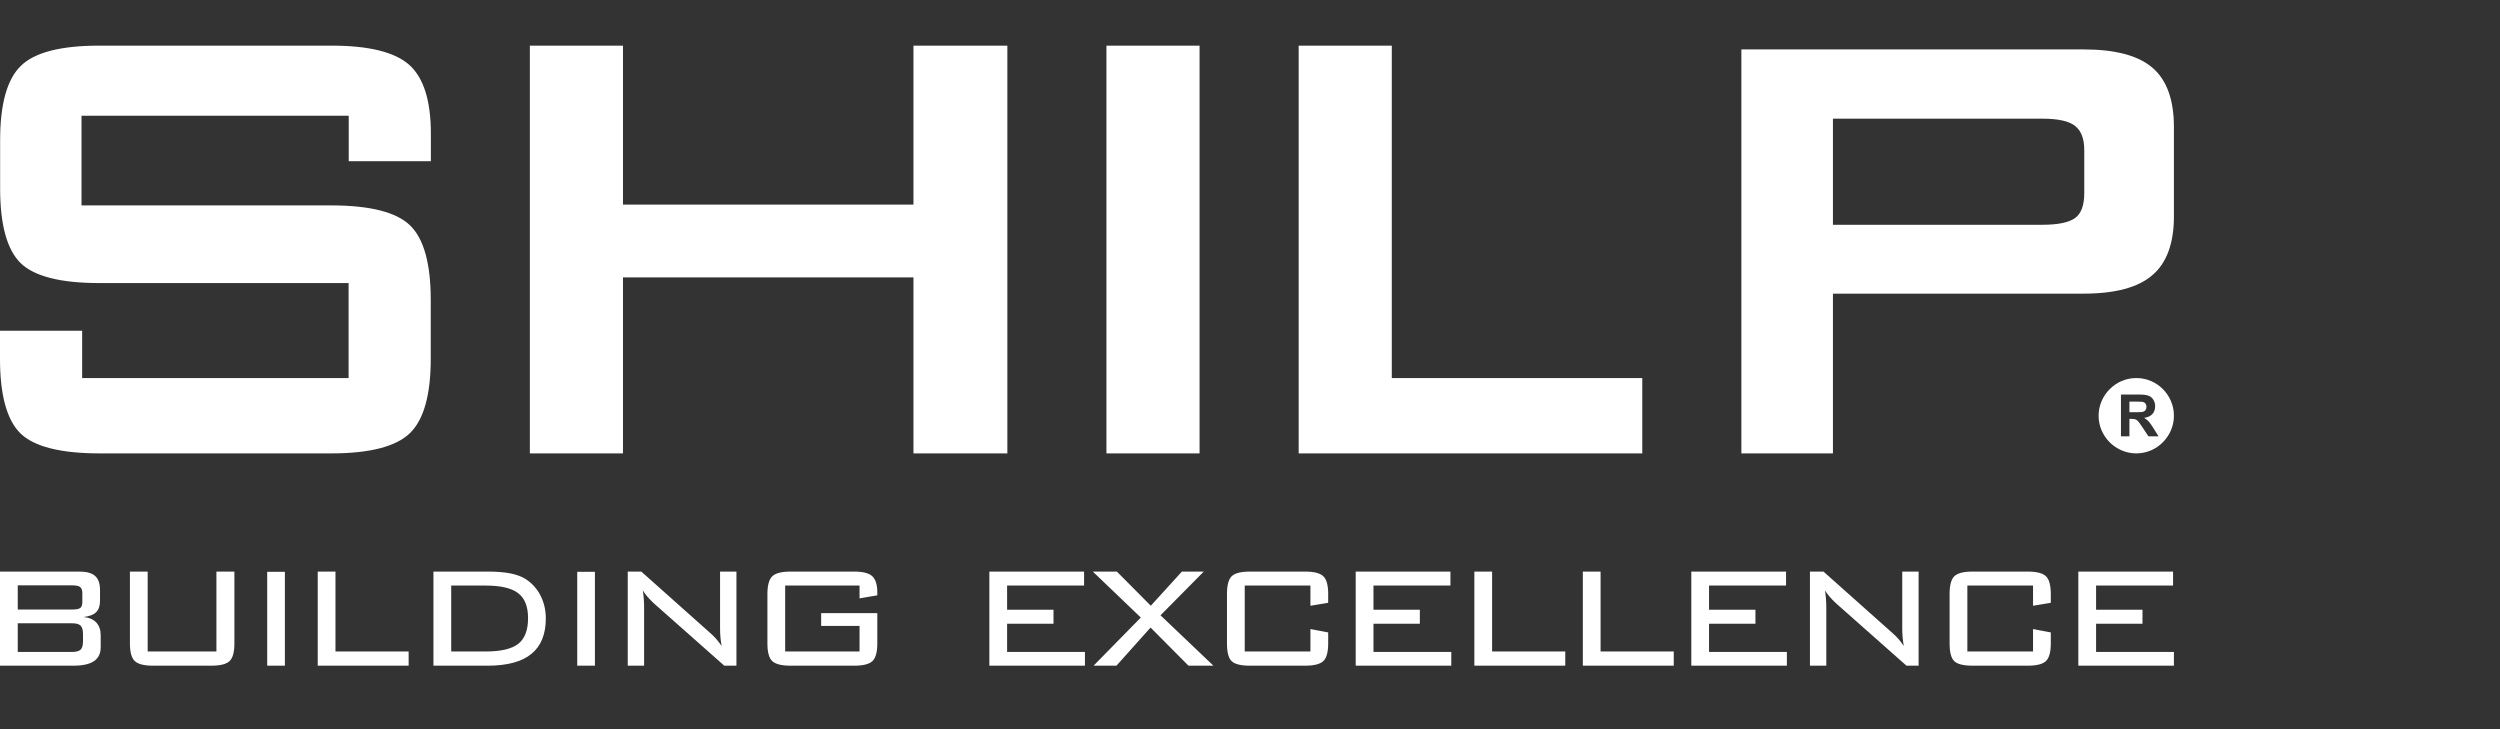 <svg width="120" height="35" viewBox="0 0 120 35" fill="none" xmlns="http://www.w3.org/2000/svg">
<rect x="0" y="0" width="120" height="35" fill="#333333" stroke="none"/>
<path d="M83.586 21.763V2.372H100.008C101.533 2.372 102.637 2.664 103.319 3.252C104.007 3.843 104.348 4.791 104.348 6.1V10.386C104.348 11.67 104.007 12.613 103.319 13.203C102.637 13.798 101.533 14.095 100.008 14.095H87.981V21.763H83.586ZM0.852 29.918V31.292H3.469C3.663 31.292 3.798 31.255 3.873 31.18C3.947 31.106 3.984 30.973 3.984 30.783V30.428C3.984 30.241 3.946 30.108 3.869 30.031C3.793 29.955 3.659 29.918 3.469 29.918H0.852ZM99.76 31.953V27.436H104.307V28.107H100.612V29.268H102.839V29.939H100.612V31.292H104.348V31.953H99.76ZM97.586 28.107H94.433V31.271H97.586V30.195L98.438 30.356V30.886C98.438 31.299 98.362 31.58 98.207 31.729C98.053 31.879 97.76 31.953 97.33 31.953H94.678C94.249 31.953 93.957 31.88 93.806 31.737C93.655 31.593 93.581 31.311 93.581 30.886V28.509C93.581 28.088 93.657 27.806 93.809 27.658C93.962 27.511 94.251 27.436 94.678 27.436H97.33C97.76 27.436 98.053 27.511 98.207 27.661C98.362 27.813 98.438 28.095 98.438 28.509V28.935L97.586 29.076V28.107ZM87.6 28.342C87.621 28.474 87.635 28.607 87.646 28.742C87.657 28.879 87.662 29.013 87.662 29.149V31.953H86.877V27.436H87.527L90.84 30.387C90.937 30.47 91.03 30.562 91.119 30.662C91.207 30.763 91.294 30.879 91.381 31.006C91.357 30.871 91.339 30.733 91.326 30.595C91.314 30.456 91.308 30.312 91.308 30.163V27.436H92.093V31.953H91.511L88.131 28.96C88.012 28.85 87.91 28.745 87.826 28.645C87.74 28.546 87.665 28.445 87.6 28.342ZM81.183 31.953V27.436H85.73V28.107H82.034V29.268H84.261V29.939H82.034V31.292H85.77V31.953H81.183ZM75.976 31.953V27.436H76.828V31.271H80.34V31.953H75.976ZM70.769 31.953V27.436H71.621V31.271H75.133V31.953H70.769ZM65.074 31.953V27.436H69.621V28.107H65.927V29.268H68.153V29.939H65.927V31.292H69.662V31.953H65.074ZM62.9 28.107H59.747V31.271H62.9V30.195L63.753 30.356V30.886C63.753 31.299 63.676 31.58 63.521 31.729C63.367 31.879 63.074 31.953 62.645 31.953H59.992C59.562 31.953 59.272 31.88 59.12 31.737C58.969 31.593 58.895 31.311 58.895 30.886V28.509C58.895 28.088 58.971 27.806 59.123 27.658C59.276 27.511 59.566 27.436 59.992 27.436H62.645C63.074 27.436 63.367 27.511 63.521 27.661C63.676 27.813 63.753 28.095 63.753 28.509V28.935L62.9 29.076V28.107ZM52.491 31.953L54.759 29.642L52.456 27.436H53.61L55.238 29.076L56.731 27.436H57.781L55.705 29.534L58.244 31.953H57.047L55.227 30.122L53.589 31.953H52.491ZM47.489 31.953V27.436H52.036V28.107H48.341V29.268H50.568V29.939H48.341V31.292H52.077V31.953H47.489ZM41.258 28.107H37.688V31.271H41.258V30.044H39.415V29.429H42.111V30.886C42.111 31.299 42.034 31.58 41.88 31.729C41.725 31.879 41.432 31.953 41.002 31.953H37.943C37.514 31.953 37.221 31.879 37.066 31.731C36.912 31.584 36.836 31.303 36.836 30.886V28.509C36.836 28.095 36.914 27.813 37.07 27.661C37.227 27.511 37.517 27.436 37.943 27.436H41.002C41.423 27.436 41.713 27.511 41.871 27.66C42.03 27.809 42.111 28.072 42.111 28.447V28.576L41.258 28.722V28.107ZM30.855 28.342C30.876 28.474 30.89 28.607 30.901 28.742C30.912 28.879 30.917 29.013 30.917 29.149V31.953H30.132V27.436H30.782L34.095 30.387C34.193 30.47 34.285 30.562 34.373 30.662C34.462 30.763 34.549 30.879 34.637 31.006C34.612 30.871 34.594 30.733 34.582 30.595C34.569 30.456 34.563 30.312 34.563 30.163V27.436H35.349V31.953H34.766L31.386 28.96C31.267 28.85 31.166 28.745 31.08 28.645C30.995 28.546 30.921 28.445 30.855 28.342ZM28.556 31.953H27.707V27.447H28.556V31.953ZM23.312 28.107H21.658V31.271H23.312C24.047 31.271 24.571 31.147 24.882 30.9C25.193 30.651 25.347 30.242 25.347 29.674C25.347 29.118 25.191 28.719 24.877 28.476C24.562 28.23 24.041 28.107 23.312 28.107ZM23.406 27.436C23.836 27.436 24.198 27.465 24.491 27.521C24.784 27.58 25.026 27.667 25.215 27.784C25.524 27.98 25.766 28.244 25.94 28.578C26.112 28.914 26.199 29.281 26.199 29.685C26.199 30.444 25.968 31.012 25.506 31.388C25.047 31.765 24.346 31.953 23.406 31.953H20.805V27.436H23.406ZM15.251 31.953V27.436H16.103V31.271H19.615V31.953H15.251ZM13.675 31.953H12.826V27.447H13.675V31.953ZM7.089 27.436V31.271H10.388V27.436H11.251V30.886C11.251 31.303 11.174 31.584 11.02 31.731C10.865 31.879 10.572 31.953 10.142 31.953H7.344C6.915 31.953 6.622 31.879 6.467 31.729C6.313 31.58 6.236 31.299 6.236 30.886V27.436H7.089ZM3.952 28.893V28.467C3.952 28.328 3.917 28.232 3.847 28.177C3.779 28.123 3.652 28.097 3.469 28.097H0.852V29.257H3.469C3.667 29.257 3.796 29.23 3.858 29.178C3.92 29.127 3.952 29.031 3.952 28.893ZM0 31.953V27.436H3.812C4.158 27.436 4.411 27.507 4.567 27.648C4.723 27.788 4.801 28.012 4.801 28.321V28.841C4.801 29.079 4.739 29.26 4.615 29.385C4.489 29.507 4.29 29.585 4.016 29.616C4.283 29.644 4.485 29.733 4.625 29.884C4.763 30.035 4.833 30.237 4.833 30.49V31.069C4.833 31.367 4.725 31.589 4.51 31.735C4.295 31.88 3.966 31.953 3.526 31.953H0ZM3.943 15.876H0V16.695V17.222C0 18.965 0.328 20.156 0.98 20.801C1.637 21.44 2.907 21.763 4.793 21.763H15.883C17.744 21.763 19.008 21.44 19.678 20.789C20.341 20.144 20.676 18.953 20.676 17.216V14.406C20.676 12.656 20.347 11.466 19.685 10.82C19.027 10.181 17.756 9.859 15.883 9.859H3.912V5.554H16.739V7.737H20.682V6.41C20.682 4.834 20.335 3.736 19.647 3.116C18.959 2.502 17.712 2.191 15.921 2.191H4.768C2.915 2.191 1.655 2.514 0.998 3.165C0.335 3.81 0.006 5.002 0.006 6.738V9.04C0.006 10.788 0.335 11.98 0.986 12.625C1.643 13.264 2.901 13.587 4.768 13.587H16.733V18.146H3.943V15.876ZM25.433 21.763V2.191H29.903V9.822H43.846V2.191H48.353V21.763H43.846V13.314H29.903V21.763H25.433ZM53.109 21.763V2.191H57.579V21.763H53.109ZM62.336 21.763V2.191H66.806V18.146H78.829V21.763H62.336ZM98.03 5.696H87.981V10.789H98.03C98.793 10.789 99.32 10.678 99.611 10.46C99.903 10.243 100.045 9.846 100.045 9.264V7.204C100.045 6.67 99.903 6.286 99.611 6.05C99.32 5.814 98.793 5.696 98.03 5.696ZM103.315 19.873C103.227 19.971 103.095 20.033 102.92 20.059C103.007 20.11 103.079 20.166 103.135 20.227C103.192 20.288 103.269 20.397 103.365 20.552L103.609 20.944H103.126L102.835 20.506C102.731 20.351 102.66 20.252 102.621 20.212C102.583 20.172 102.542 20.144 102.499 20.129C102.456 20.114 102.388 20.106 102.294 20.106H102.212V20.944H101.806V18.938H102.659C102.873 18.938 103.029 18.956 103.126 18.992C103.224 19.028 103.301 19.092 103.359 19.184C103.418 19.277 103.447 19.382 103.447 19.5C103.447 19.651 103.403 19.775 103.315 19.873ZM102.542 18.146C101.542 18.146 100.733 18.972 100.733 19.956C100.733 20.955 101.56 21.763 102.542 21.763C103.54 21.763 104.348 20.938 104.348 19.956C104.348 18.959 103.538 18.146 102.542 18.146ZM102.512 19.787C102.706 19.787 102.827 19.779 102.875 19.762C102.923 19.746 102.962 19.718 102.989 19.677C103.016 19.637 103.03 19.587 103.03 19.526C103.03 19.459 103.012 19.405 102.976 19.363C102.94 19.321 102.889 19.295 102.824 19.284C102.791 19.279 102.692 19.277 102.528 19.277H102.212V19.787H102.512Z" fill="white"/>
</svg>
